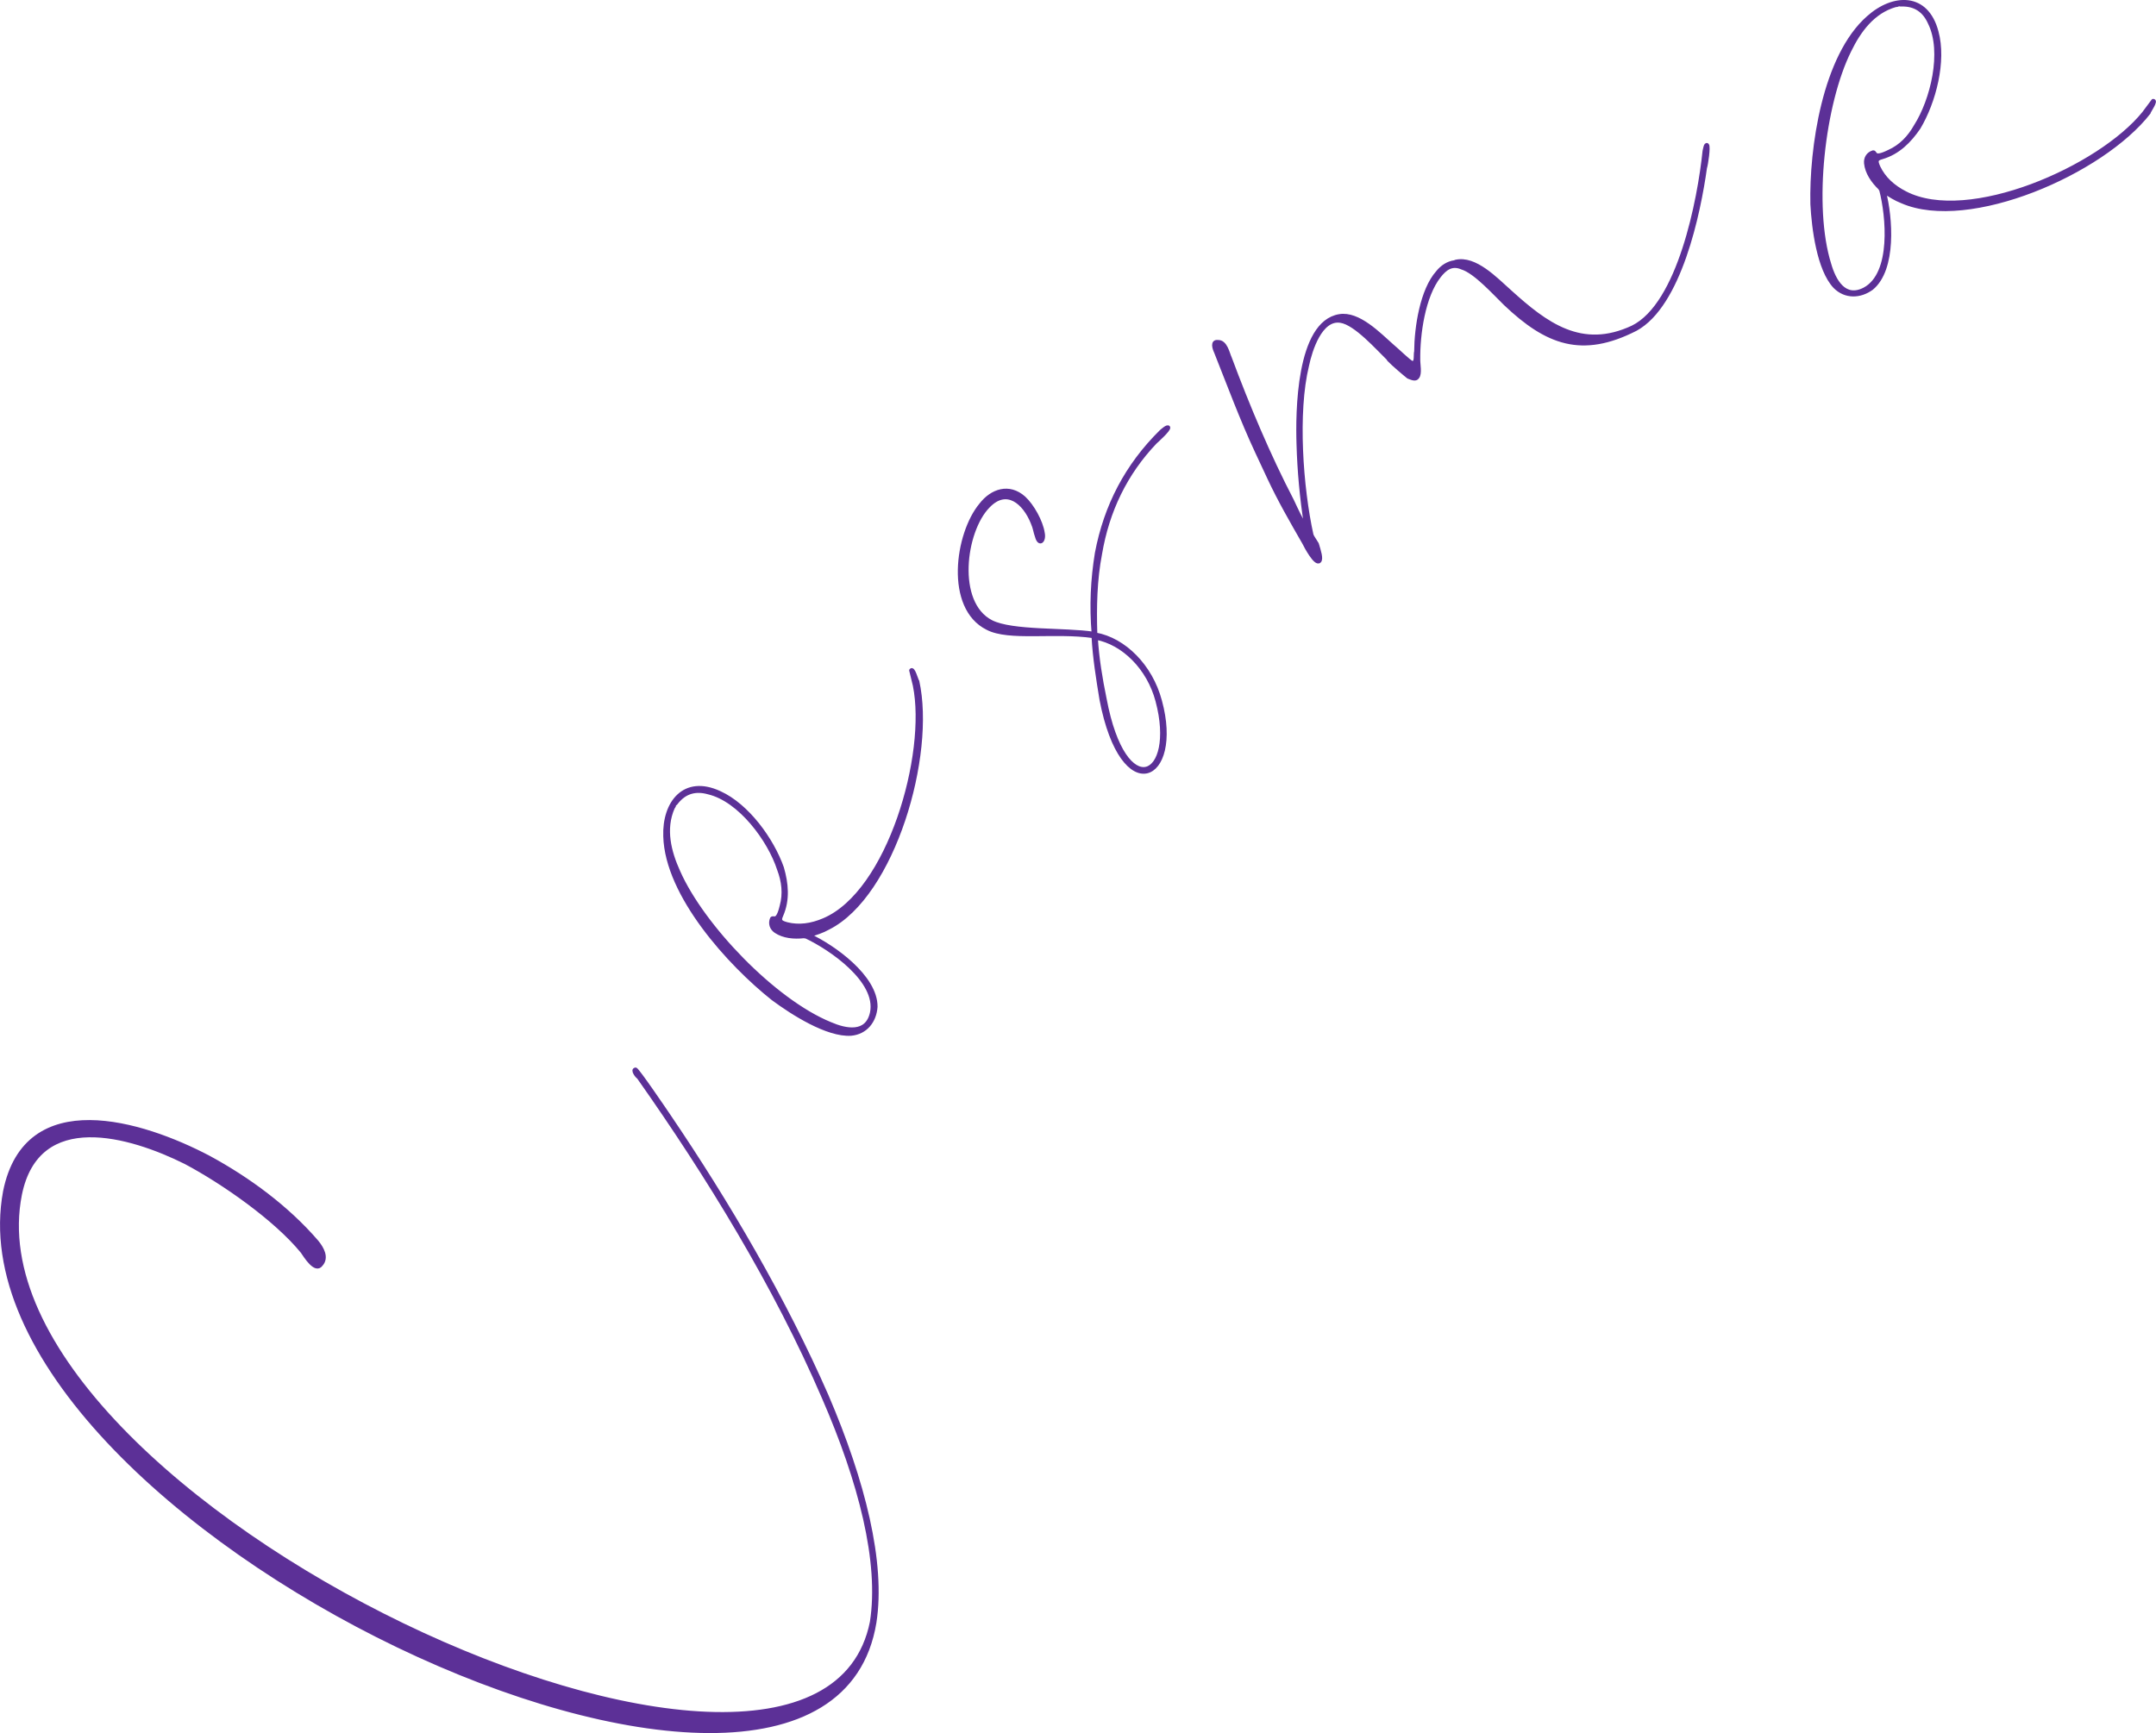 <?xml version="1.0" encoding="UTF-8"?><svg id="_レイヤー_2" xmlns="http://www.w3.org/2000/svg" viewBox="0 0 620.18 498.63"><defs><style>.cls-1{fill:#5c3097;stroke:#5c3097;stroke-linecap:round;stroke-linejoin:round;}</style></defs><g id="design"><path class="cls-1" d="m182.84,307.65c.59.11,8.69,12.05,9.64,13.46,16.91,24.93,33.25,52.81,45.36,80.48,10.55,24.63,16.45,48.06,13.76,65.26-14.53,88.55-267.76-29.34-250.22-124.03,6.11-30.29,39.56-19.91,58.7-9.82,11.35,6.15,22.59,14.41,31.08,24.29,1.49,1.81,3.1,4.56,1.17,6.64-1.63,2.13-4.43-2.38-5.38-3.78-7.67-9.41-22.75-19.94-33.56-25.68-15.89-7.93-42.49-15.78-47.58,9.2-17.37,87.39,229.19,201.86,244.92,123.02,2.69-17.2-3.26-40.34-13.87-64.67-13.73-31.96-33.28-63.81-53.22-92.07-.29-.06-2.02-2.22-.78-2.29Z"/><path class="cls-1" d="m263.93,195.97c4.75,21.34-6.94,61.61-25.65,71.04-1.75.99-3.59,1.55-5.42,2.12,6.88,3.21,19.13,11.87,19.07,20.53-.28,4.16-2.88,7.47-7.13,7.85-6.83.45-16.93-6.03-22.48-10.15-12.49-9.91-30.57-29.76-31.03-46.74-.35-9.65,5.53-17.27,15.73-12.53,8.04,3.64,15.13,13.51,17.98,21.6,1.3,4.5,1.76,9.17-.18,13.64-.76,1.66-.26,1.99,1.56,2.51,3.41.86,6.99.38,10.58-1.17,18.78-7.93,30.14-47.71,26.12-67.46l-1.05-4.33c.67-.99,1.64,2.92,1.89,3.09Zm-32.07,73.57l-.67-.09c-2.75.31-5.82.04-8.06-1.47-1.24-.84-1.73-2.26-1.14-3.67.5-.75,1.57,1.43,2.77-3.56,1.03-3.65.55-7.24-.75-10.66-2.69-8.34-11.17-19.89-20.23-22.03-3.65-1.03-6.74-.22-9.17,2.85q-.34.5-.75.58c.25.17.08.42-.26.91-2.71,6.14-1.01,12.72,1.61,18.48,6.88,15.53,27.44,37.06,43.62,43.67,4.48,1.95,10.54,3.16,11.92-3.16,1.9-9.22-12.01-18.64-18.9-21.86Z"/><path class="cls-1" d="m336.13,123.01c.18.65-3.15,3.67-3.82,4.27-8.51,8.93-13.72,19.71-15.81,32.14-1.43,7.36-1.6,15.21-1.35,23.08,8.21,1.47,15.91,9.07,18.59,19.18,6.3,23.04-10.89,31.32-16.97-.41-.98-6-1.96-11.99-2.29-18.17-11.18-1.61-24.26.93-30.47-2.35-11.82-5.89-8.85-27.2-1.86-35.56,3.17-4.09,8.14-5.76,12.41-1.94,2.44,2.24,4.97,6.83,5.45,10.04.52,2.36-1.04,3.77-1.76,1.19-.56-1.51-.52-2.36-1.28-4.1-2.27-5.63-7.35-10.34-12.73-4.66-6.93,7.09-9.65,27.77.91,33.18,6.01,3.06,21.35,2.11,29.36,3.36-.67-7.89-.3-15.52.93-23.1,2.59-13.68,8.68-25.27,18.5-34.98.22-.2,2-1.81,2.18-1.17Zm-20.83,60.57c.35,5.75,1.33,11.75,2.53,17.54,5.72,30.44,20.97,22.7,15.05.53-2.51-9.47-9.8-16.62-17.59-18.07Z"/><path class="cls-1" d="m490.52,48.28c-1.82,13.1-7.33,39.53-19.99,46.45-15.51,7.92-25.6,4.03-37.52-7.28-3.01-2.9-8.62-9.22-12.48-10.39-2.92-1.28-4.84.28-6.5,2.38-4.58,5.79-6.07,16.75-5.99,24-.03,1.34.57,4.04-.27,5.09-.56.92-1.88.22-2.68-.07-1.05-.83-4.33-3.6-5.64-4.98l-.13-.27c-3.01-2.9-9.4-10.18-13.68-10.82-5.75-.95-8.67,8.36-9.59,12.77-3.3,13.47-1.72,35.25,1.28,48.75l.25.54,1.29,2.05c.62,2.03,1.36,4.33.68,4.98-1.1,1.18-4.05-4.4-4.43-5.21-3.6-6.27-7.06-12.26-10.11-18.78l-3.43-7.34c-4.45-9.51-8.09-19.4-11.87-28.89-.51-1.09-1.13-3.12.61-2.94,2.28-.07,2.87,3.3,3.5,4.65,5.14,13.82,11.21,28.21,17.86,40.99,1.27,2.72,2.54,5.43,4.09,8.02l.13.27c.14-.4-.11-.94-.36-1.49-1.15-7.41-1.88-15.35-2.09-22.87-.3-9.13-.16-35.03,11.83-37,5.53-.93,11.41,5.26,15.34,8.72,1.05.83,4.72,4.42,5.51,4.71,1.47.31.87-2.39,1.16-3.19.05-6.98,1.67-17.67,6.23-22.79,1.25-1.58,3.02-2.74,4.91-2.96l.27-.13c5.67-1.33,11.68,5.13,15.61,8.59,10.36,9.4,20.62,17.18,35.3,10.31,13.46-6.63,19.21-36.81,20.64-50.73.14-.4.32-2.14.85-1.72.53.42-.28,5.76-.57,6.56Z"/><path class="cls-1" d="m618.17,32.4c-13.39,17.28-51.84,33.99-71.05,25.62-1.88-.72-3.49-1.77-5.1-2.82,1.92,7.35,3.08,22.31-3.62,27.78-3.38,2.44-7.59,2.55-10.6-.47-4.7-4.97-6.17-16.88-6.54-23.78-.35-15.94,3.39-42.53,16.16-53.72,7.21-6.43,16.82-6.77,19.69,4.11,2.34,8.51-.74,20.27-5.14,27.63-2.64,3.87-5.93,7.21-10.62,8.57-1.76.47-1.7,1.07-.93,2.8,1.51,3.17,4.17,5.62,7.65,7.39,18.1,9.39,55.96-7.27,68.59-22.97l2.67-3.58c1.19-.12-1.2,3.13-1.17,3.43Zm-77.1,22.29l-.36-.57c-2-1.92-3.75-4.46-4.01-7.14-.15-1.49.63-2.77,2.1-3.22.9-.09-.09,2.12,4.51-.14,3.47-1.54,5.92-4.19,7.72-7.38,4.7-7.39,8.17-21.29,4.04-29.63-1.54-3.47-4.14-5.32-8.05-5.24q-.6.06-.92-.21c.03.3-.27.33-.87.39-6.45,1.84-10.44,7.35-13.2,13.04-7.56,15.21-11,44.78-5.76,61.45,1.36,4.69,4.3,10.13,10.04,7.16,8.31-4.43,6.68-21.15,4.76-28.5Z"/></g></svg>